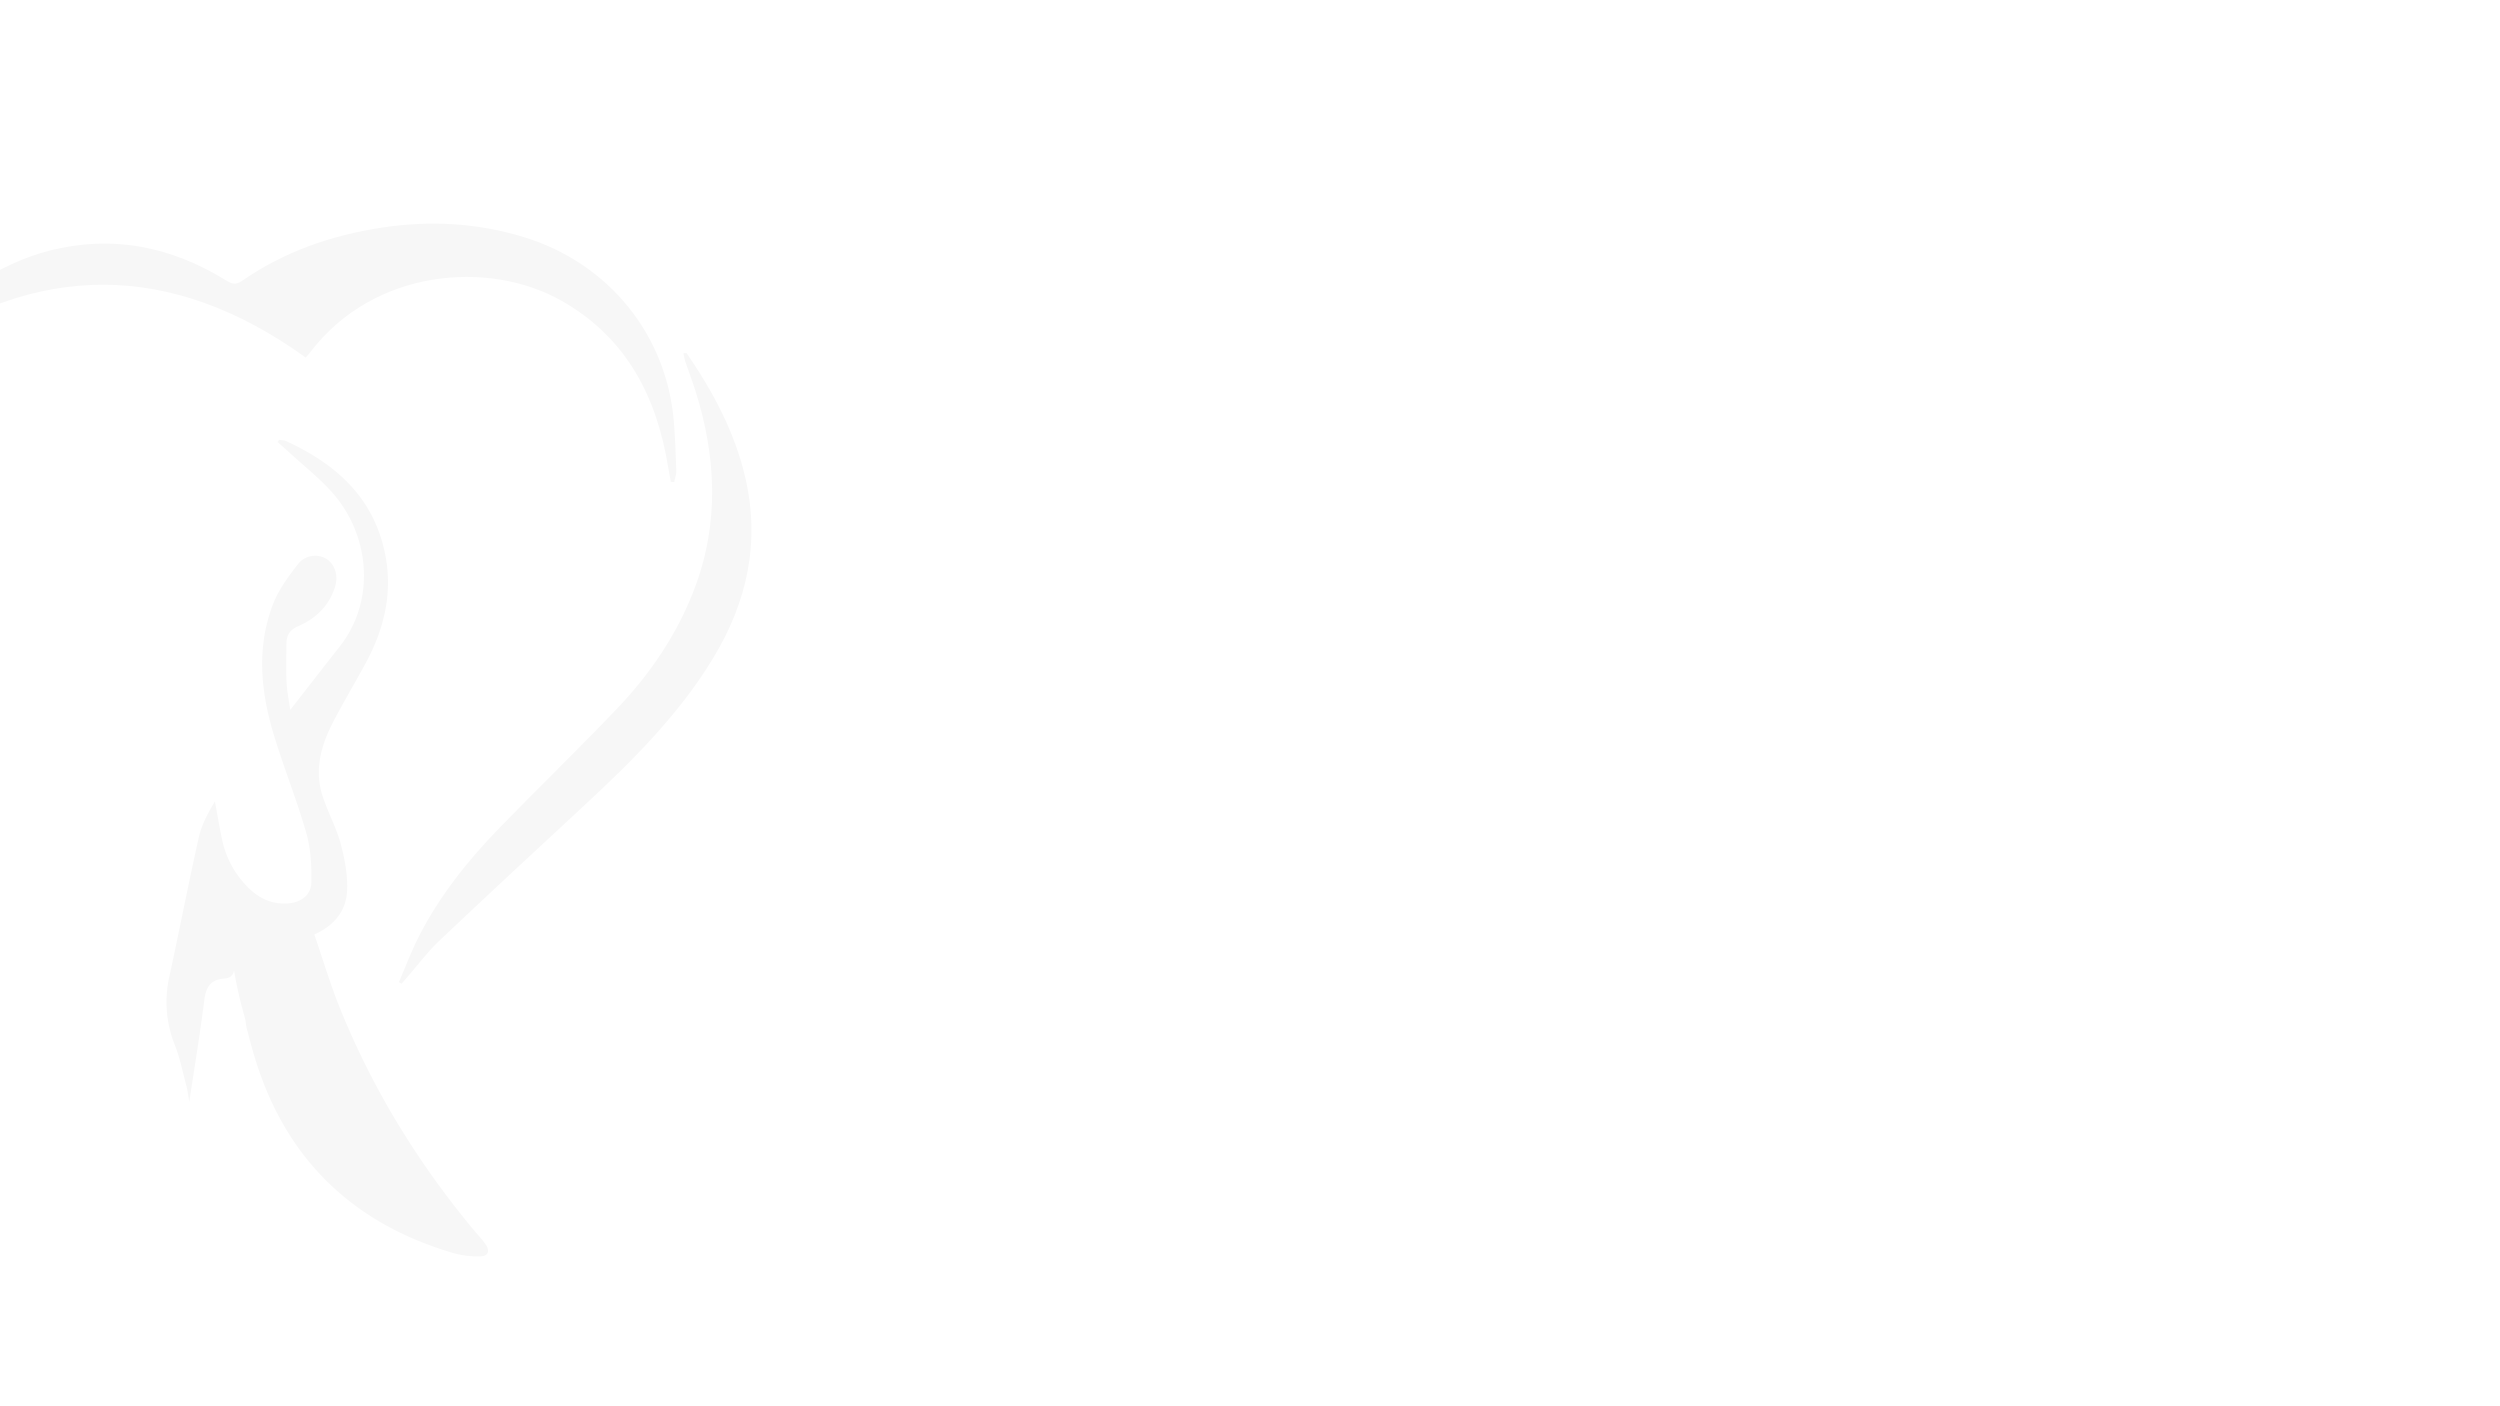 <svg xmlns="http://www.w3.org/2000/svg" xmlns:xlink="http://www.w3.org/1999/xlink" width="1920" height="1080" viewBox="0 0 1920 1080">
  <rect x="0" y="0" width="1920" height="1080" fill="#333333" stroke="none"/>
  <defs>
    <clipPath id="clip-path">
      <rect id="Rechteck_3" data-name="Rechteck 3" width="937.933" height="793.219" fill="#f7f7f7"/>
    </clipPath>
    <clipPath id="clip-body_bg2">
      <rect width="1920" height="1080"/>
    </clipPath>
  </defs>
  <g id="body_bg2" clip-path="url(#clip-body_bg2)">
    <rect width="1920" height="1080" fill="#fff"/>
    <g id="Gruppe_6" data-name="Gruppe 6" transform="translate(-360.828 171.702)">
      <g id="Gruppe_5" data-name="Gruppe 5" clip-path="url(#clip-path)">
        <path id="Pfad_11" data-name="Pfad 11" d="M384.417,113.7c-8.061-35.215-24.876-66.432-45.143-95.967-.147-.214-.88-.023-2.5-.023.547,2.392.857,4.654,1.579,6.78,2.459,7.31,5.257,14.508,7.587,21.852C362.029,97.2,364.477,148.1,345.242,198.7c-13.194,34.7-33.766,65.021-59.206,91.736-29.563,31.041-60.413,60.858-90.3,91.6-24.233,24.921-45.86,51.974-61.84,83.038-5.928,11.524-10.452,23.77-15.619,35.684.688.4,1.376.8,2.059,1.2,1.523-1.754,3.035-3.514,4.558-5.269,8-9.211,15.326-19.145,24.148-27.5C185.777,434.393,222.887,400.007,260,365.615c37.184-34.454,73.071-69.918,99.644-113.763,26.077-43.022,36.1-88.662,24.774-138.149" transform="translate(548.908 81.84)" fill="#f7f7f7"/>
        <path id="Pfad_12" data-name="Pfad 12" d="M599.259,98.605c48.765-63.955,137.06-70.871,192.712-39.39,49.7,28.108,73.167,73.387,82.006,127.882.615,3.791,1.365,7.559,2.053,11.332l2.578.051c.57-2.832,1.709-5.686,1.619-8.5-.4-12.438-.852-24.893-1.839-37.3C873.04,85.456,828.269,30.521,763.66,10.564,727.435-.628,690.848-2.551,653.6,3.18c-38.656,5.945-74.8,18.513-107.1,40.952-4.558,3.17-7.666,2.234-11.987-.44C492.36,17.609,447.319,8.477,398.6,20.852c-19.049,4.84-36.377,13.329-53.125,23.28-3.176,1.884-5.675,3.689-9.967.914C275.167,6.068,209.6-8.536,138.677,4.855,92.107,13.649,54.071,36.929,27.514,76.668,4.291,111.427-1.209,150.9.207,191.746c.073,2.245,1.1,4.456,1.681,6.684.739.017,1.472.028,2.211.045,1.19-6.65,2.4-13.3,3.576-19.951,6.171-34.956,20.335-66.212,44.957-91.917,30.883-32.248,69.438-46.063,113.82-45.222,34.448.654,64.869,11.665,91.437,33.467,10.215,8.382,20.3,16.911,30.229,25.2C388.434,29.68,491.531,27.92,595.626,102.9c.829-.97,2.318-2.572,3.633-4.3" transform="translate(0.001 0.001)" fill="#f7f7f7"/>
        <path id="Pfad_13" data-name="Pfad 13" d="M322.812,636.608c-43-51.675-77.86-108.32-103.023-170.7-7.406-18.361-13.064-37.421-19.658-56.555,15.179-6.684,24.425-18.079,25.175-33.41.592-12.094-1.788-24.7-4.981-36.5-3.424-12.647-10.057-24.391-14.006-36.936-6.4-20.363-.632-39.418,8.862-57.48,7.638-14.548,16.009-28.7,23.9-43.1,14.954-27.3,21.847-56,14.948-87.066-9.409-42.345-38.261-67.312-75.739-84.488-1.579-.716-3.526-.632-5.3-.931-.333.6-.666,1.179-1,1.777,2.849,2.521,5.737,5.015,8.529,7.6,11.507,10.633,24.075,20.363,34.262,32.141,28.04,32.418,32.728,82.169,4.49,117.791-12.607,15.918-25.011,31.995-37.647,48.161-.908-6.617-2.431-13.967-2.815-21.384-.5-9.7-.152-19.438-.085-29.157.045-6.43,2.155-10.825,8.929-13.73,13.521-5.8,23.7-15.552,28.339-30.032,2.832-8.856-.056-17.723-6.769-21.824a16.747,16.747,0,0,0-21.644,4.169c-7.378,9.493-14.847,19.613-19.122,30.686-12.855,33.269-9.493,67.171.6,100.445,7.643,25.226,17.611,49.746,24.848,75.068,3.475,12.145,4.259,25.44,3.971,38.16-.226,10.012-8.224,15.58-18.3,16.212-12.3.761-22.377-4.112-30.725-12.7a72.6,72.6,0,0,1-19.387-35.639c-2.155-9.945-3.785-20.008-5.652-30.015-5.223,8.783-10.131,17.644-12.269,27.132-8.033,35.684-14.942,71.615-22.715,107.355a88.535,88.535,0,0,0,4.225,52.679c3.965,10.125,6.109,20.972,8.918,31.538.863,3.227,1.207,6.588,2.155,11.97,4.112-27.358,8.3-52.375,11.44-77.527,1.247-10,4.518-16.33,15.3-17.092,4.676-.333,6.825-2.392,7.626-6.233,3.531,20.69,7.265,32.006,8.833,38.363a33.68,33.68,0,0,0,.722,5.3c2.008,7.7,4,15.411,6.306,23.026C178,581.712,229.558,631.452,307.48,654.2a70.418,70.418,0,0,0,19.872,2.392c6.188-.028,7.908-3.881,4.479-9.031-2.612-3.915-5.991-7.316-9.02-10.954" transform="translate(402.08 136.62)" fill="#f7f7f7"/>
      </g>
    </g>
  </g>
</svg>

